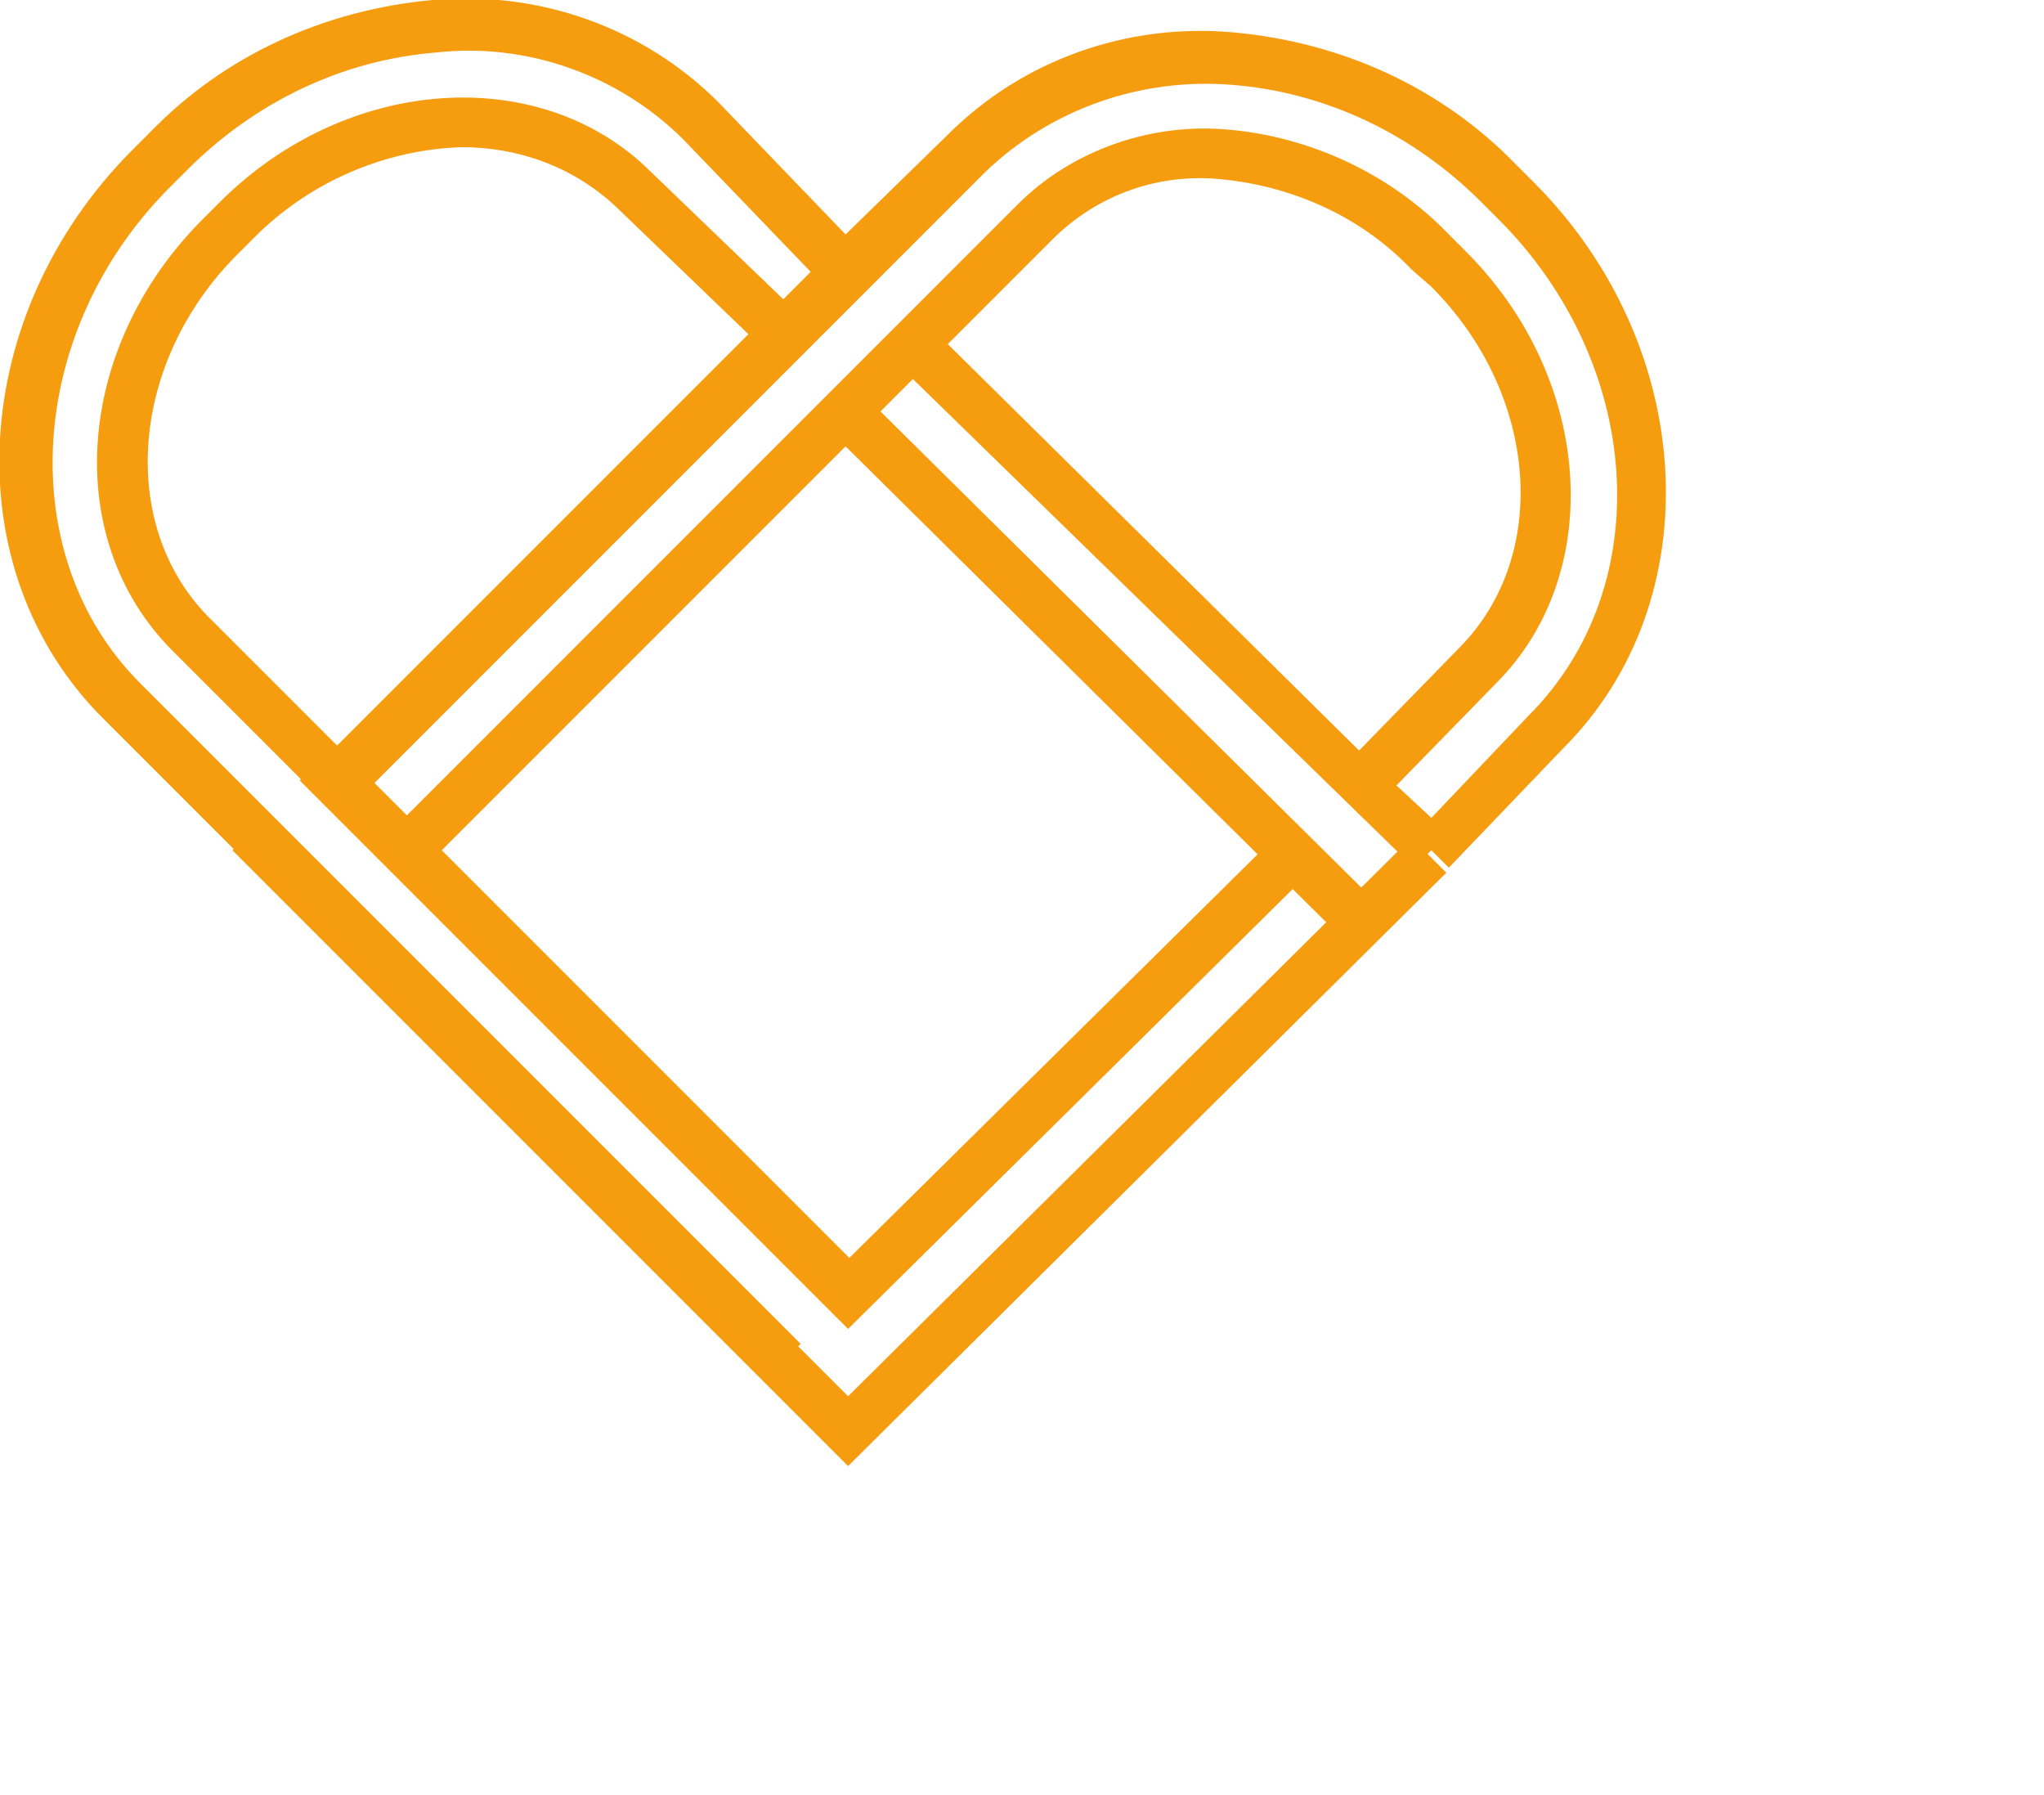 <?xml version="1.0" encoding="utf-8"?>
<!-- Generator: Adobe Illustrator 25.3.1, SVG Export Plug-In . SVG Version: 6.00 Build 0)  -->
<svg version="1.1" id="Layer_1" xmlns="http://www.w3.org/2000/svg" xmlns:xlink="http://www.w3.org/1999/xlink" x="0px" y="0px"
	 viewBox="0 0 82 72" style="enable-background:new 0 0 82 72;" xml:space="preserve">
<style type="text/css">
	.st0{fill:#F59D0F;}
</style>
<g id="Group_196" transform="translate(-263.377 -391.197)">
	<g id="Group_193">
		<path id="Path_670" class="st0" d="M297.4,450l-24.7-24.7l1.4-1.4l23.3,23.3l22.6-22.4l1.4,1.4L297.4,450z M297.4,444.5l-22-22
			l1.4-1.4l20.6,20.6l17.1-16.9l1.4,1.4L297.4,444.5z"/>
	</g>
	<g id="Group_195">
		<g id="Group_194">
			<path id="Path_671" class="st0" d="M294,446.5l-26.5-26.5c-6-6-5.4-16.2,1.2-22.8l0.7-0.7c3-3.1,7-4.9,11.3-5.3
				c4.3-0.4,8.5,1.1,11.5,4.1l5.1,5.3l4.1-4c3-3,7.2-4.5,11.5-4.1c4.3,0.4,8.3,2.2,11.3,5.3l0.7,0.7c6.6,6.6,7.1,16.8,1.2,22.7
				l-4.6,4.8l-0.7-0.7l-0.7,0.7L300,406.4l-1.3,1.3l20,19.8l-1.4,1.4l-20-19.8l-16.2,16.2l17.1,17.1l-1.4,1.4l-26.5-26.5
				c-4.5-4.5-3.9-12.2,1.2-17.3l0.7-0.7c5.1-5.1,12.9-5.6,17.3-1.2l5.3,5.1l1.1-1.1l-5.1-5.3c-2.6-2.6-6.3-3.9-9.9-3.5
				c-3.8,0.3-7.3,2-10,4.7l-0.7,0.7c-5.8,5.8-6.3,14.8-1.2,19.9l26.5,26.5L294,446.5z M319.4,422.7l1.4,1.3l3.9-4.1
				c5.2-5.2,4.6-14.1-1.2-19.9l-0.7-0.7c-2.7-2.7-6.2-4.4-10-4.7c-3.7-0.3-7.3,1-9.9,3.5l-24.5,24.5l1.3,1.3l24.5-24.5
				c2.2-2.2,5.4-3.3,8.5-3c3.3,0.3,6.5,1.8,8.8,4.2l0.7,0.7c5.1,5.1,5.6,12.9,1.2,17.3L319.4,422.7z M301.4,405l16.5,16.3l4-4.1
				c3.7-3.7,3.2-10.2-1.1-14.5L320,402c-2-2.1-4.7-3.3-7.5-3.6c-2.6-0.3-5.1,0.6-6.9,2.4L301.4,405z M281.9,397.1
				c-3.1,0.1-6.1,1.4-8.3,3.6l-0.7,0.7c-4.3,4.3-4.8,10.8-1.2,14.5l5.2,5.2l16.5-16.5l-5.3-5.1C286.4,397.9,284.2,397.1,281.9,397.1
				L281.9,397.1z"/>
		</g>
	</g>
</g>
</svg>
